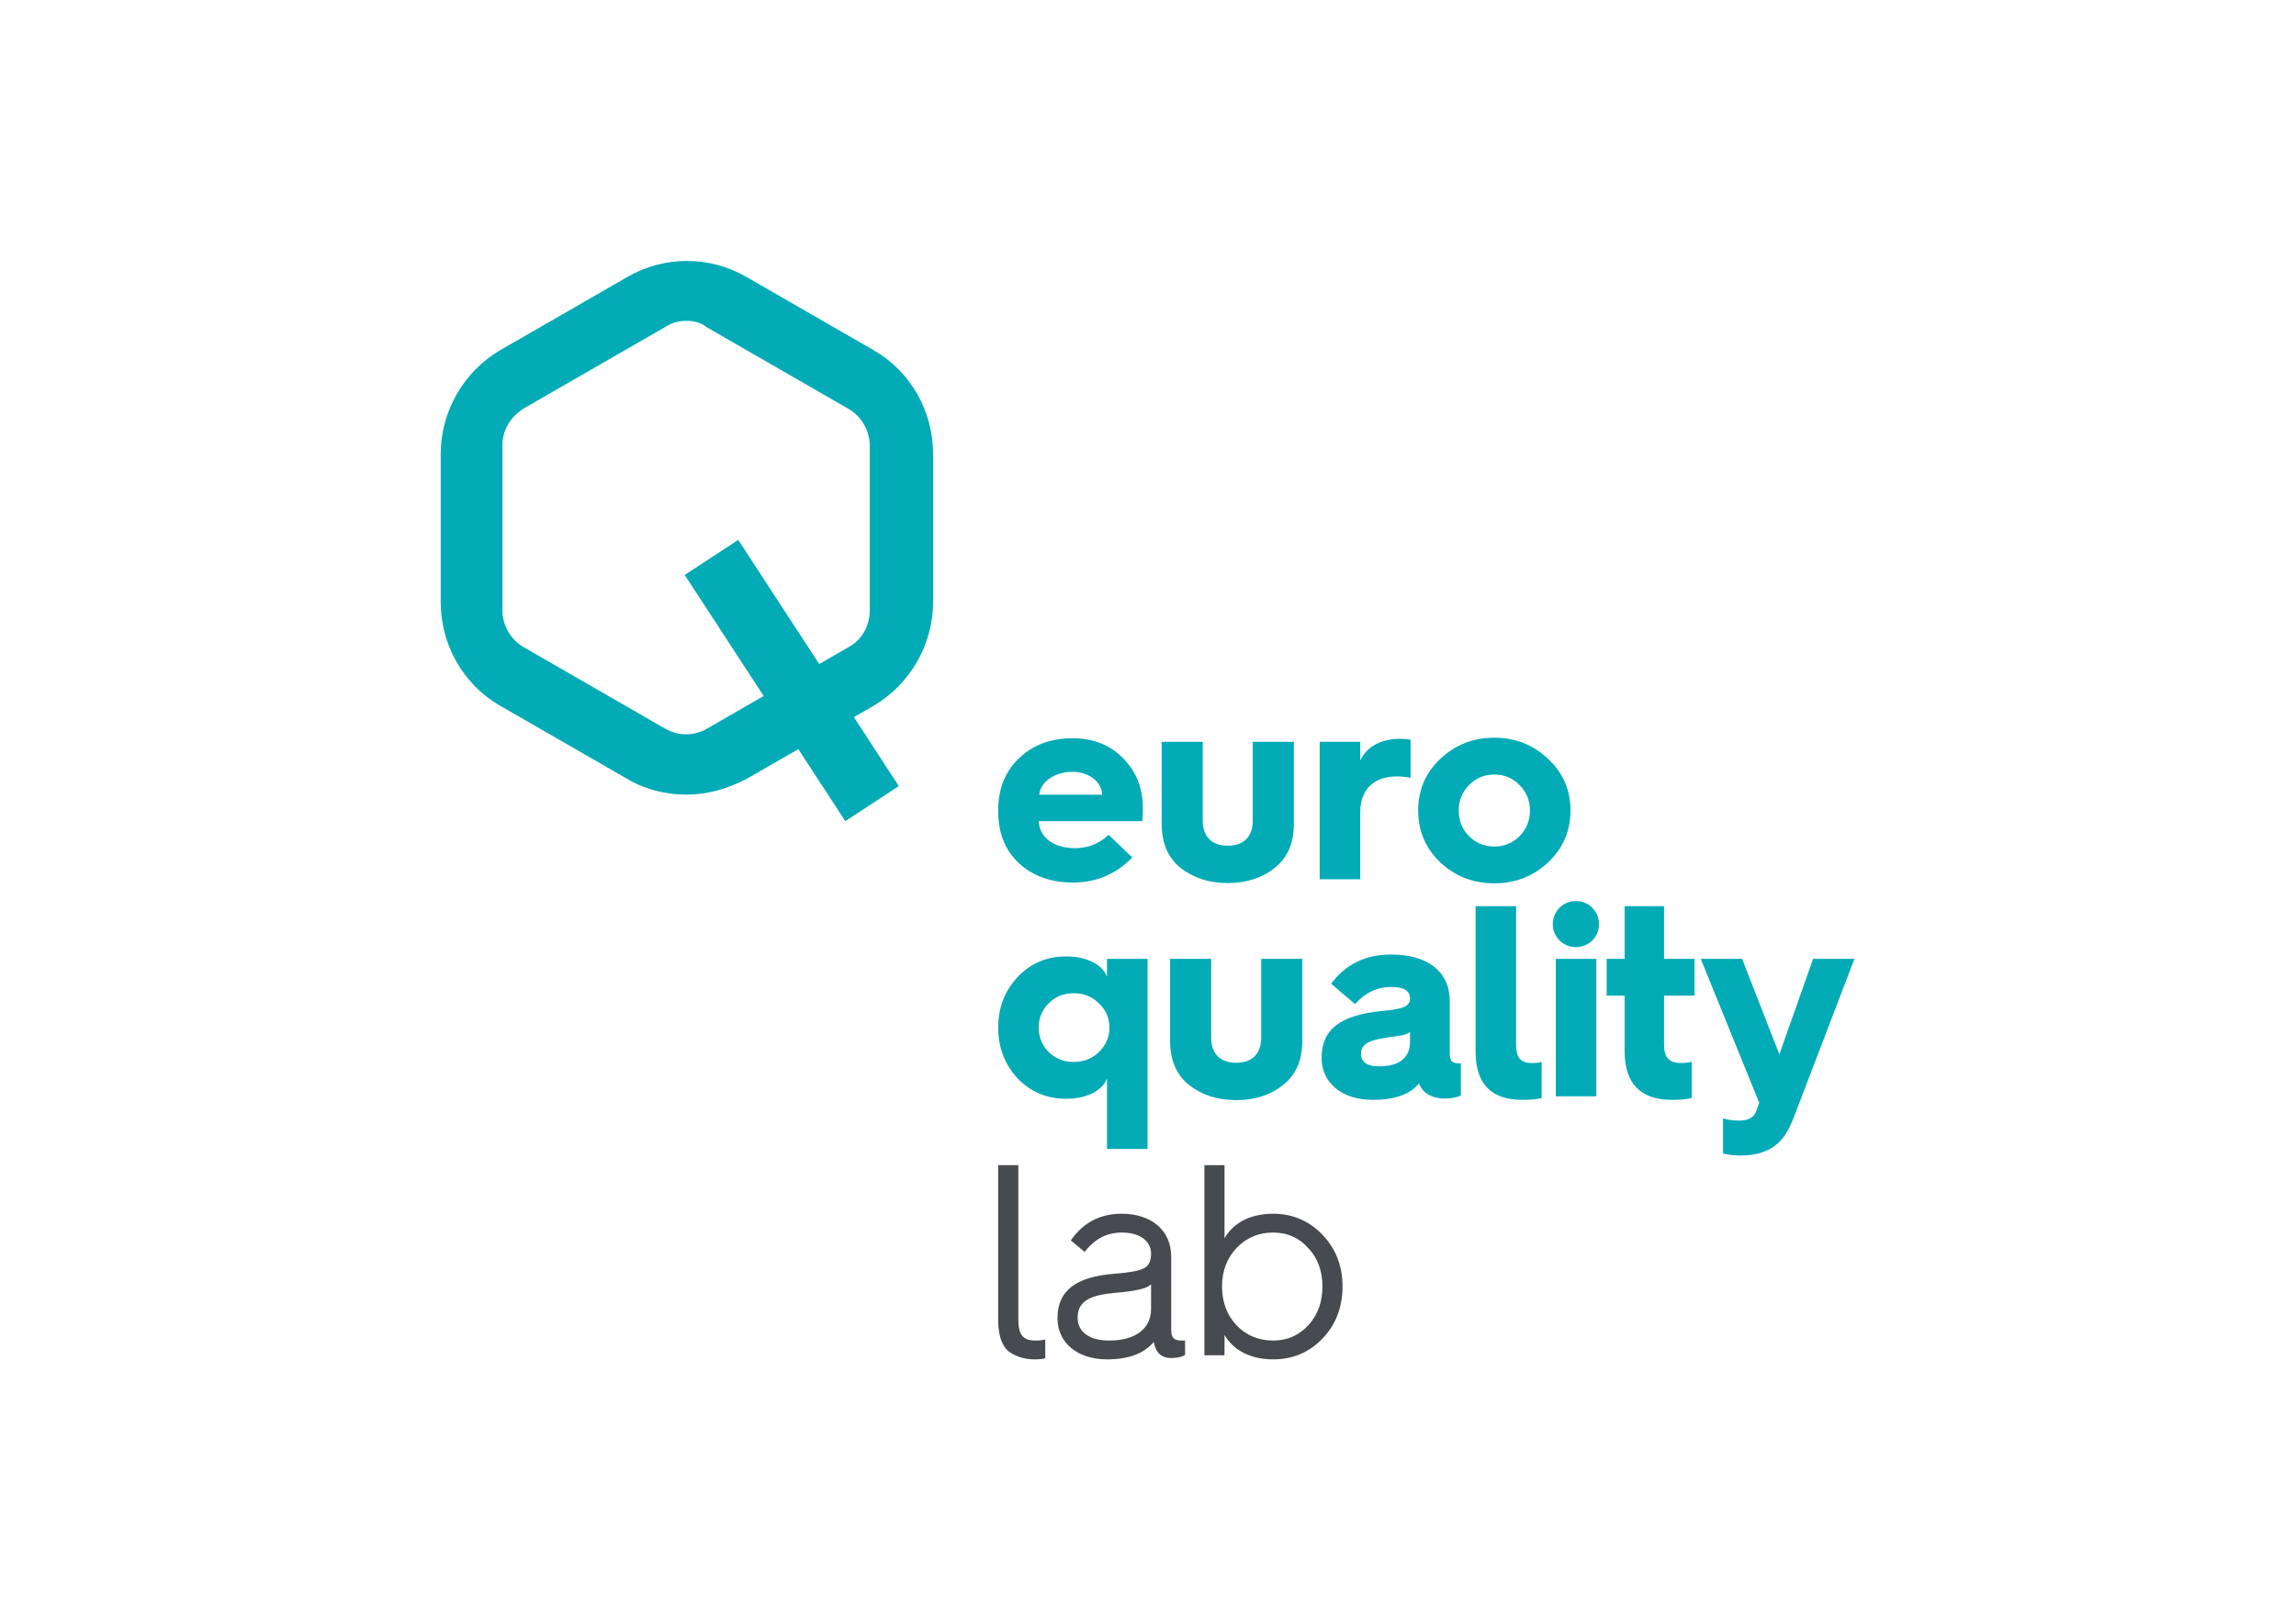 <?xml version="1.0" encoding="UTF-8"?>
<svg xmlns="http://www.w3.org/2000/svg" xmlns:xlink="http://www.w3.org/1999/xlink" width="397px" height="280px" viewBox="0 0 397 280" version="1.1">
<g id="surface1">
<path style=" stroke:none;fill-rule:nonzero;fill:rgb(0.784%,67.059%,71.373%);fill-opacity:1;" d="M 276.02 165.809 L 269.012 165.809 L 269.012 189.578 L 276.02 189.578 Z M 191.836 177.691 C 191.836 179.348 191.223 180.758 190.004 181.938 C 188.828 183.07 187.367 183.637 185.629 183.637 C 183.934 183.637 182.523 183.07 181.348 181.938 C 180.172 180.758 179.605 179.348 179.605 177.691 C 179.605 176.047 180.172 174.629 181.348 173.496 C 182.523 172.316 183.934 171.754 185.629 171.754 C 187.367 171.754 188.828 172.316 190.004 173.496 C 191.223 174.629 191.836 176.047 191.836 177.691 M 191.414 198.684 L 198.422 198.684 L 198.422 165.809 L 191.414 165.809 L 191.414 168.926 C 190.707 166.848 187.934 165.387 184.355 165.387 C 181.02 165.387 178.199 166.566 175.938 168.973 C 173.73 171.328 172.598 174.254 172.598 177.691 C 172.598 181.137 173.73 184.059 175.938 186.465 C 178.199 188.824 181.02 190.004 184.355 190.004 C 187.934 190.004 190.707 188.543 191.414 186.465 Z M 221.887 187.598 C 224.098 185.852 225.18 183.309 225.18 180.004 L 225.18 165.809 L 218.078 165.809 L 218.078 179.395 C 218.078 182.41 216.336 183.777 213.75 183.777 C 211.164 183.777 209.422 182.41 209.422 179.395 L 209.422 165.809 L 202.32 165.809 L 202.32 180.004 C 202.32 183.309 203.406 185.852 205.566 187.598 C 207.777 189.344 210.508 190.238 213.75 190.238 C 217 190.238 219.727 189.344 221.887 187.598 M 243.805 180.191 C 243.805 182.977 241.828 184.391 238.492 184.391 C 236.375 184.391 235.336 183.684 235.336 182.223 C 235.336 180.57 236.75 179.91 239.195 179.535 C 239.805 179.395 241.125 179.203 241.641 179.16 L 242.488 179.016 C 243.195 178.824 243.566 178.684 243.805 178.449 Z M 249.777 189.957 C 251 189.957 251.941 189.77 252.598 189.438 L 252.598 183.875 L 252.457 183.875 C 251.188 183.875 250.672 183.684 250.672 182.035 L 250.672 173.074 C 250.672 168.027 246.863 165.059 240.512 165.059 C 236.09 165.059 232.656 166.754 230.164 170.105 L 234.305 173.641 C 236.043 171.66 238.113 170.668 240.605 170.668 C 242.723 170.668 243.805 171.328 243.805 172.648 C 243.805 174.113 242.441 174.488 239.004 174.82 C 231.715 175.527 228.516 178.023 228.516 182.926 C 228.516 187.316 232.094 190.191 237.363 190.191 C 241.125 190.191 243.805 189.25 245.355 187.363 C 245.59 187.977 245.969 188.496 246.438 188.918 C 247.332 189.629 248.457 189.957 249.777 189.957 M 263.227 190.191 C 264.637 190.191 265.77 190.098 266.566 189.863 L 266.566 183.637 C 266.094 183.777 265.531 183.824 264.875 183.824 C 262.945 183.824 262.148 182.883 262.148 180.758 L 262.148 156.707 L 255.141 156.707 L 255.141 181.844 C 255.141 187.41 257.82 190.191 263.227 190.191 M 276.484 159.824 C 276.484 157.559 274.703 155.812 272.488 155.812 C 270.281 155.812 268.492 157.559 268.492 159.824 C 268.492 162.039 270.281 163.781 272.488 163.781 C 274.703 163.781 276.484 162.039 276.484 159.824 M 287.73 172.176 L 292.996 172.176 L 292.996 165.809 L 287.73 165.809 L 287.73 156.707 L 280.91 156.707 L 280.91 165.809 L 277.805 165.809 L 277.805 172.176 L 280.91 172.176 L 280.91 181.707 C 280.91 187.363 283.637 190.191 289.094 190.191 C 290.457 190.191 291.59 190.098 292.527 189.863 L 292.527 183.637 C 291.727 183.777 291.117 183.824 290.738 183.824 C 288.621 183.824 287.73 182.926 287.73 180.664 Z M 320.652 165.809 L 313.504 165.809 L 307.668 182.316 L 301.227 165.809 L 294.078 165.809 L 304.188 190.711 L 303.812 191.746 C 303.625 192.457 303.293 192.926 302.824 193.254 C 302.355 193.59 301.695 193.777 300.801 193.777 C 299.629 193.777 298.688 193.637 297.93 193.398 L 297.93 199.484 C 298.922 199.715 299.957 199.812 301.039 199.812 C 303.719 199.812 305.836 199.105 307.387 197.738 C 308.422 196.84 309.316 195.379 310.113 193.352 Z M 320.652 165.809 "/>
<path style=" stroke:none;fill-rule:nonzero;fill:rgb(0.784%,67.059%,71.373%);fill-opacity:1;" d="M 190.562 137.426 L 179.699 137.426 C 179.891 135.207 182.379 133.465 185.438 133.465 C 188.262 133.465 190.562 135.207 190.562 137.426 M 197.523 141.996 C 197.574 141.293 197.617 140.535 197.617 139.734 C 197.617 136.293 196.488 133.465 194.23 131.152 C 191.977 128.84 189.059 127.66 185.438 127.66 C 181.723 127.66 178.617 128.793 176.219 131.105 C 173.82 133.371 172.598 136.387 172.598 140.113 L 172.598 140.301 C 172.598 144.027 173.773 146.996 176.172 149.262 C 178.57 151.48 181.676 152.609 185.582 152.609 C 189.574 152.609 193.012 151.145 195.785 148.27 L 191.691 144.355 C 190.047 145.914 188.117 146.668 185.906 146.668 C 182.191 146.668 179.746 144.832 179.605 141.996 Z M 220.426 150.062 C 222.641 148.316 223.719 145.773 223.719 142.469 L 223.719 128.277 L 216.617 128.277 L 216.617 141.859 C 216.617 144.875 214.879 146.242 212.293 146.242 C 209.707 146.242 207.965 144.875 207.965 141.859 L 207.965 128.277 L 200.867 128.277 L 200.867 142.469 C 200.867 145.773 201.945 148.316 204.109 150.062 C 206.32 151.809 209.047 152.703 212.293 152.703 C 215.535 152.703 218.266 151.809 220.426 150.062 M 241.547 134.262 C 242.395 134.262 243.191 134.359 243.898 134.5 L 243.898 127.898 C 243.145 127.805 242.535 127.758 242.062 127.758 C 238.816 127.758 236.277 129.125 235.199 131.527 L 235.199 128.277 L 228.188 128.277 L 228.188 152.043 L 235.199 152.043 L 235.199 140.441 C 235.199 136.527 237.547 134.262 241.547 134.262 M 264.543 140.16 C 264.543 141.902 263.93 143.367 262.754 144.594 C 261.578 145.773 260.125 146.387 258.387 146.387 C 256.641 146.387 255.184 145.773 254.004 144.594 C 252.832 143.414 252.223 141.902 252.223 140.16 C 252.223 138.414 252.832 136.953 254.004 135.773 C 255.184 134.547 256.641 133.934 258.387 133.934 C 260.125 133.934 261.578 134.547 262.754 135.773 C 263.93 136.953 264.543 138.414 264.543 140.16 M 271.551 140.16 C 271.551 136.621 270.281 133.652 267.695 131.246 C 265.105 128.793 262.004 127.566 258.387 127.566 C 254.715 127.566 251.609 128.793 249.023 131.246 C 246.48 133.652 245.215 136.621 245.215 140.16 C 245.215 143.695 246.48 146.668 249.023 149.121 C 251.609 151.527 254.715 152.75 258.387 152.75 C 262.004 152.75 265.105 151.527 267.695 149.121 C 270.281 146.668 271.551 143.695 271.551 140.16 "/>
<path style=" stroke:none;fill-rule:nonzero;fill:rgb(27.843%,29.02%,31.373%);fill-opacity:1;" d="M 179.039 235.066 C 179.652 235.066 180.219 235.02 180.734 234.879 L 180.734 231.621 C 180.266 231.762 179.699 231.812 179.039 231.812 C 176.832 231.812 176.078 230.773 176.078 228.129 L 176.078 201.488 L 172.598 201.488 L 172.598 228.371 C 172.598 231.246 173.445 233.223 174.902 234.027 C 176.363 234.832 177.492 235.066 179.039 235.066 M 199.031 226.344 C 199.031 229.691 196.441 231.812 191.789 231.812 C 188.402 231.812 186.332 230.348 186.332 227.848 C 186.332 224.973 188.543 223.934 192.871 223.559 C 196.305 223.277 198.371 222.805 199.031 222.098 Z M 202.512 234.832 C 203.59 234.832 204.391 234.641 204.91 234.312 L 204.91 231.812 L 204.488 231.812 C 203.453 231.812 202.512 231.762 202.512 229.973 L 202.512 217.285 C 202.512 212.758 199.078 209.883 193.949 209.883 C 190.188 209.883 187.273 211.438 185.152 214.504 L 187.555 216.484 C 189.25 214.27 191.363 213.137 193.949 213.137 C 197.387 213.137 199.031 214.832 199.031 216.766 C 199.031 218.09 198.605 218.938 197.711 219.363 C 196.82 219.785 195.172 220.07 192.727 220.258 C 186.145 220.777 182.852 223.086 182.852 227.941 C 182.852 232.234 186.332 235.066 191.41 235.066 C 195.125 235.066 197.809 234.074 199.5 232.051 C 199.594 232.613 199.785 233.133 200.02 233.559 C 200.535 234.406 201.332 234.832 202.512 234.832 M 228.66 222.473 C 228.66 225.16 227.859 227.379 226.215 229.168 C 224.613 230.918 222.59 231.812 220.145 231.812 C 217.605 231.812 215.488 230.918 213.797 229.168 C 212.152 227.379 211.301 225.16 211.301 222.473 C 211.301 219.785 212.152 217.57 213.797 215.824 C 215.488 214.031 217.605 213.137 220.145 213.137 C 222.59 213.137 224.613 214.031 226.215 215.824 C 227.859 217.57 228.66 219.785 228.66 222.473 M 232.137 222.473 C 232.137 218.887 230.961 215.918 228.66 213.512 C 226.355 211.105 223.488 209.883 220.145 209.883 C 215.867 209.883 213.09 211.723 211.73 214.129 L 211.73 201.488 L 208.25 201.488 L 208.25 234.359 L 211.73 234.359 L 211.73 230.824 C 213.09 233.223 215.867 235.066 220.145 235.066 C 223.488 235.066 226.355 233.887 228.66 231.48 C 230.961 229.078 232.137 226.059 232.137 222.473 "/>
<path style=" stroke:none;fill-rule:nonzero;fill:rgb(0.784%,67.059%,71.373%);fill-opacity:1;" d="M 150.383 105.59 C 150.383 108.145 149.109 110.543 146.883 111.816 L 141.652 114.828 L 127.648 93.355 L 118.395 99.426 L 132.047 120.359 L 122.211 126.02 C 119.984 127.301 117.277 127.301 115.047 126.02 L 90.379 111.816 C 88.309 110.543 86.875 108.145 86.875 105.59 L 86.875 77.023 C 86.875 74.309 88.309 72.078 90.535 70.645 L 115.207 56.438 C 116.164 55.797 117.438 55.48 118.711 55.48 C 119.984 55.48 121.258 55.797 122.211 56.594 L 146.883 70.801 C 148.949 72.078 150.383 74.473 150.383 77.023 Z M 161.344 104.055 L 161.344 78.543 C 161.344 71.129 157.504 64.289 151.109 60.586 L 129.078 47.898 C 122.68 44.195 114.867 44.195 108.469 47.898 L 86.434 60.586 C 80.18 64.289 76.199 71.129 76.199 78.543 L 76.199 104.055 C 76.199 111.469 80.039 118.309 86.434 122.016 L 108.469 134.699 C 111.594 136.555 115.148 137.41 118.699 137.41 C 122.254 137.41 125.809 136.41 129.078 134.699 L 138.039 129.543 L 146.164 142 L 155.418 135.93 L 147.645 124.012 L 151.109 122.016 C 157.359 118.309 161.344 111.469 161.344 104.055 "/>
</g>
</svg>
